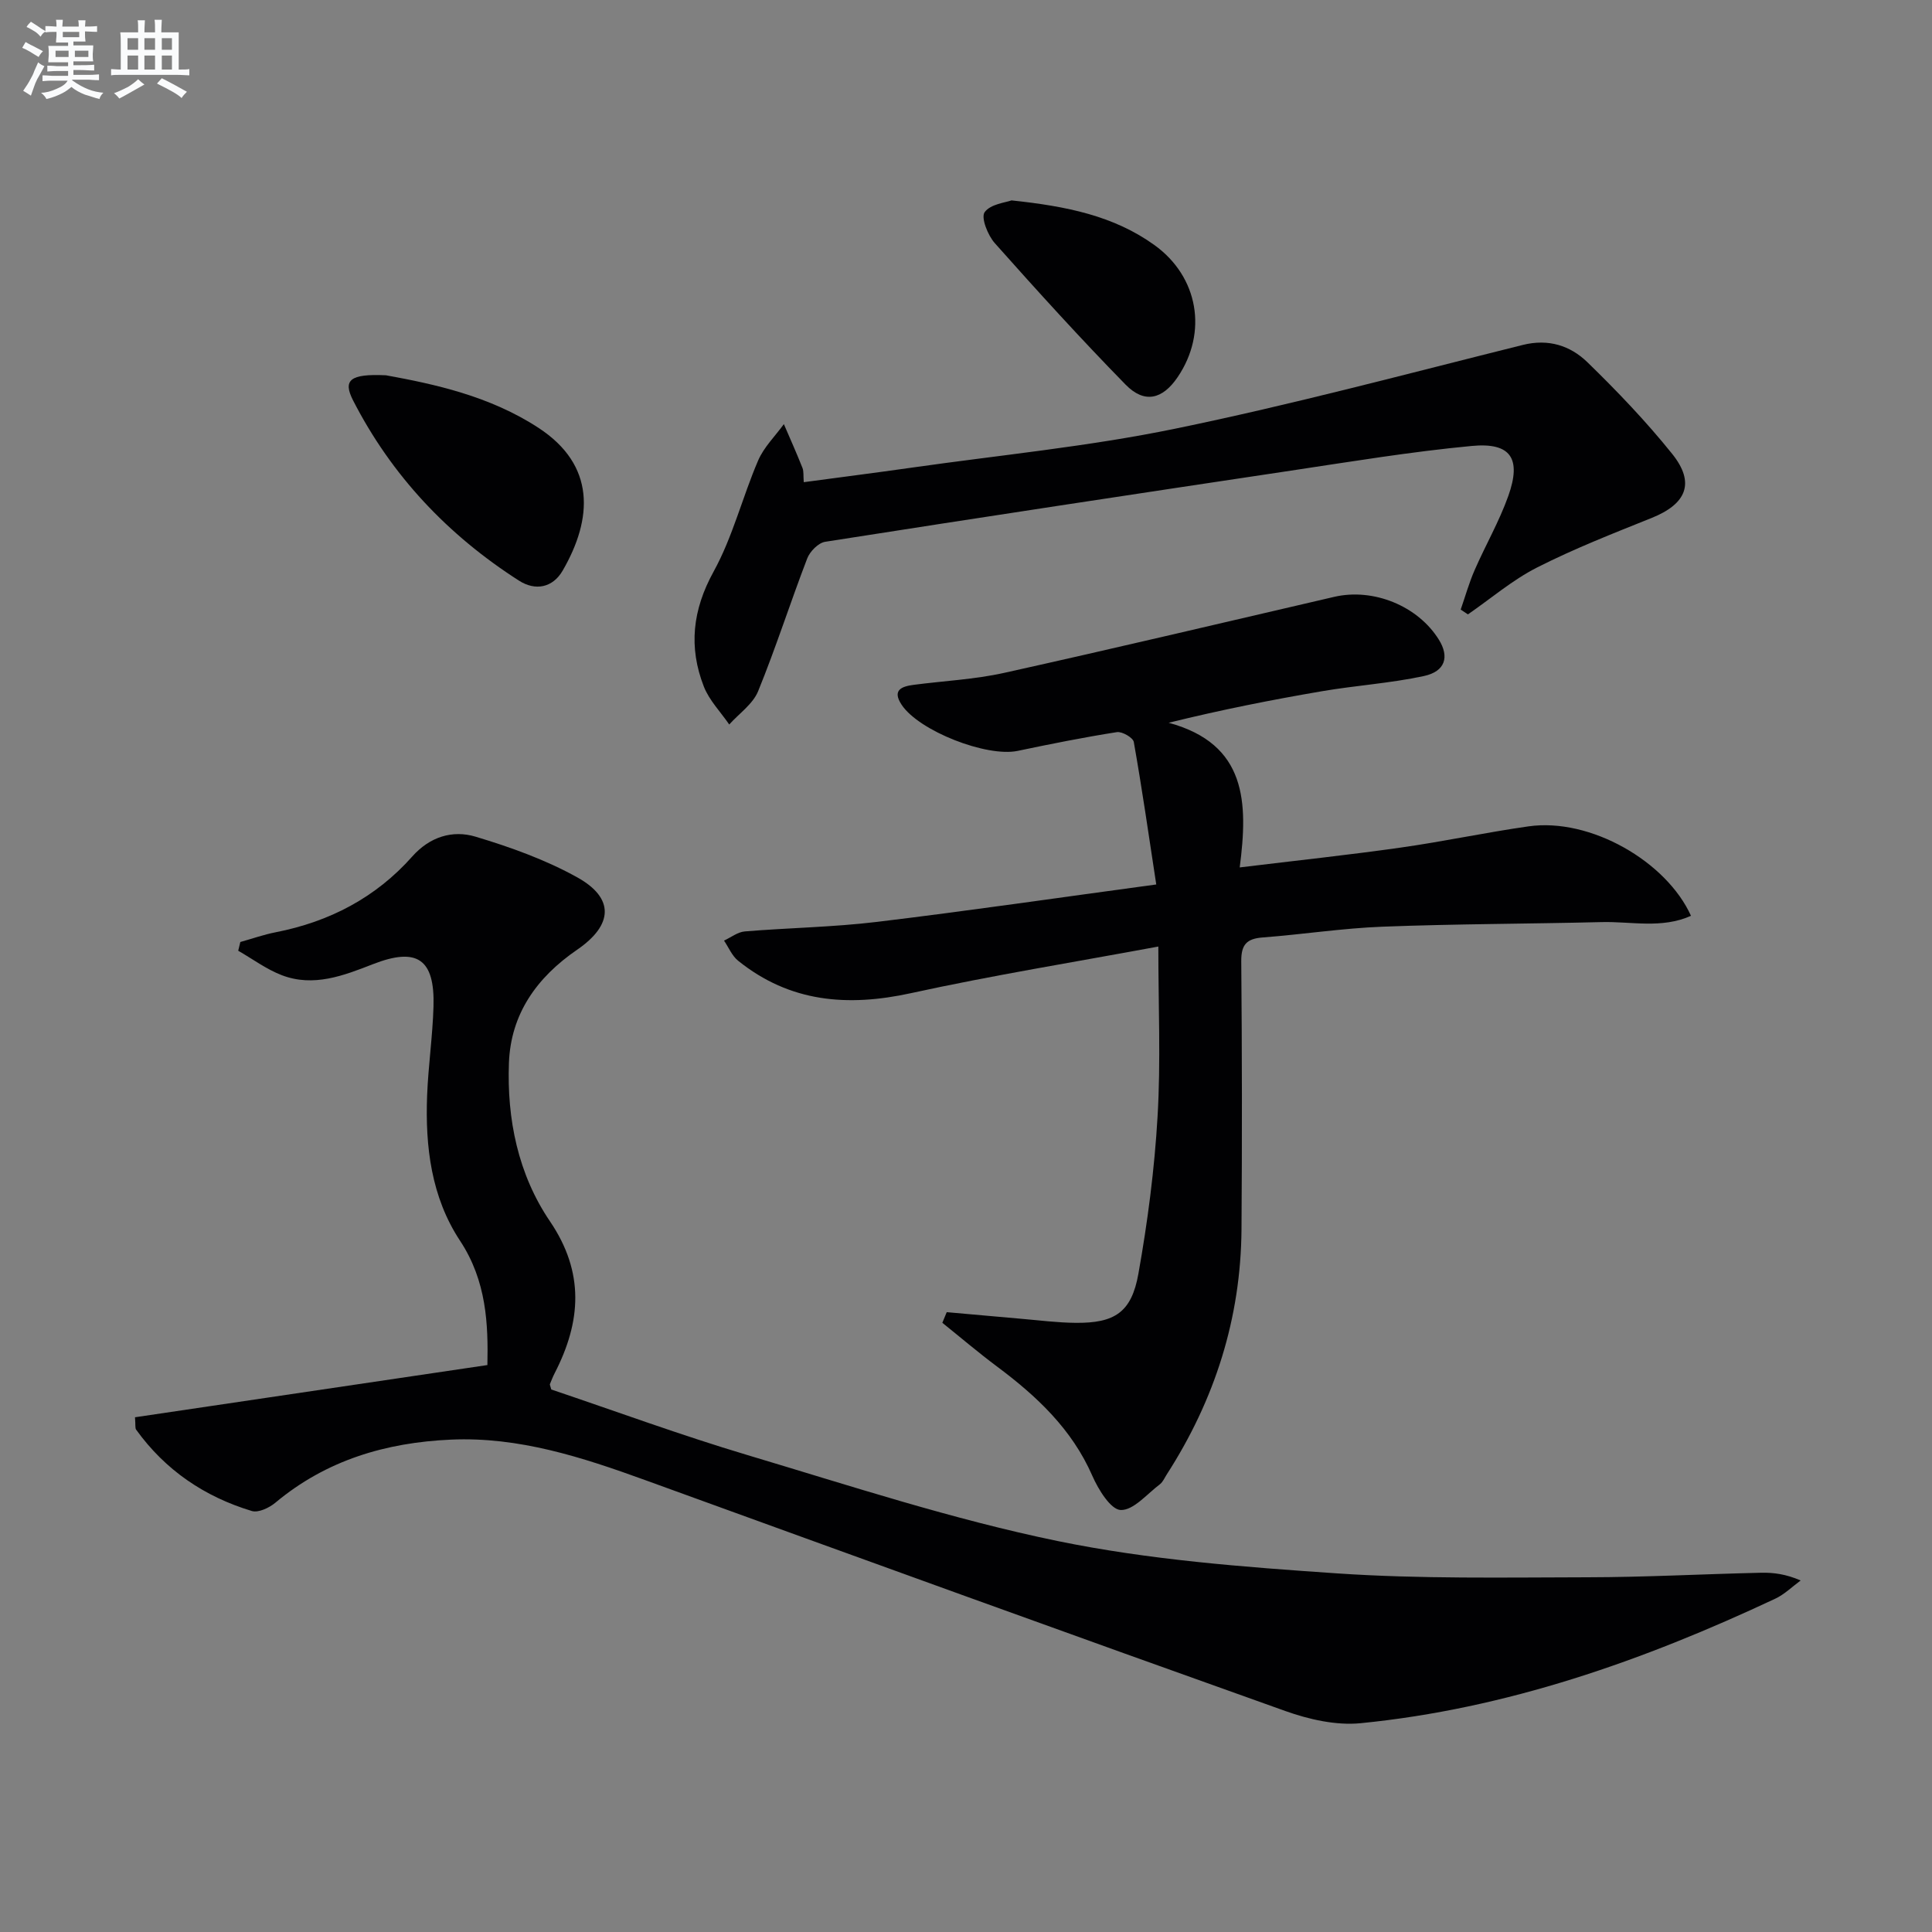 <svg enable-background="new 0 0 400 400" viewBox="0 0 400 400" xmlns="http://www.w3.org/2000/svg"><rect x="0" y="0" width="400" height="400" fill="#808080" stroke="none"/><g fill="#010103"><path d="m114.14 287.68c13.3 4.48 26.83 9.46 40.62 13.58 21.28 6.36 42.49 13.32 64.19 17.79 18.95 3.9 38.49 5.38 57.85 6.7 17.24 1.17 34.59.84 51.89.81 11.97-.02 23.95-.67 35.92-.94 2.58-.06 5.18.29 8.2 1.6-1.75 1.28-3.35 2.88-5.28 3.78-27.33 12.83-55.59 22.78-85.82 25.77-5.08.5-10.68-.77-15.59-2.52-44.25-15.77-88.41-31.79-132.57-47.82-13.02-4.72-26.11-9-40.21-8.37-13.45.6-25.79 4.25-36.33 13.06-1.27 1.06-3.51 2.12-4.86 1.72-9.8-2.95-17.93-8.46-23.96-16.84-.25-.34-.11-.96-.24-2.57 24.13-3.58 48.28-7.16 72.96-10.81.18-8.39-.15-17.39-5.66-25.73-5.96-9.03-7.23-19.48-6.82-30.09.24-6.14 1.14-12.26 1.32-18.4.3-9.9-3.42-12.34-12.56-8.77-6.07 2.37-12.28 4.78-18.83 2.28-3.19-1.22-6.04-3.35-9.04-5.07.15-.6.29-1.21.44-1.81 2.45-.68 4.86-1.54 7.34-2.02 11.12-2.18 20.7-7.17 28.25-15.68 3.63-4.09 8.34-5.53 13.09-4.11 7.24 2.17 14.51 4.78 21.08 8.43 7.68 4.27 7.5 9.81-.03 14.98-8.37 5.74-13.74 13.31-14.12 23.42-.44 11.64 1.89 23.08 8.48 32.79 7.21 10.62 6.48 20.79.99 31.46-.38.74-.68 1.51-.99 2.28-.04.12.08.31.29 1.1z"/><path d="m239.82 195.97c-17.39 3.23-34.4 5.97-51.2 9.65-13.12 2.87-25.09 1.91-35.8-6.71-1.27-1.02-1.96-2.76-2.92-4.17 1.44-.66 2.83-1.78 4.31-1.9 9.1-.75 18.27-.88 27.33-1.97 18.93-2.28 37.8-5.04 57.85-7.75-1.58-10.36-2.96-19.96-4.65-29.5-.16-.9-2.42-2.21-3.5-2.04-6.88 1.08-13.72 2.45-20.53 3.88-6.39 1.35-20.43-4.1-24.04-9.55-2-3.02-.03-3.79 2.48-4.12 6.25-.82 12.62-1.12 18.75-2.48 22.82-5.06 45.57-10.46 68.34-15.74 8.1-1.88 17.33 1.88 21.67 8.88 2.19 3.52 1.34 6.55-3.08 7.51-6.95 1.5-14.11 1.95-21.13 3.15-10.4 1.78-20.75 3.82-31.74 6.53 16.2 4.41 16.45 16.51 14.71 29.95 11.67-1.42 22.5-2.57 33.28-4.1 8.87-1.25 17.64-3.14 26.51-4.4 12.82-1.83 28.57 7.29 33.64 18.52-6.06 2.72-12.39 1.14-18.52 1.3-15.11.37-30.23.37-45.33.95-8.29.32-16.54 1.6-24.82 2.23-3.33.25-4.47 1.49-4.44 4.93.16 18.5.18 37 .05 55.49-.14 18.43-5.53 35.32-15.49 50.78-.45.7-.8 1.56-1.43 2.03-2.65 2-5.45 5.4-8.09 5.31-2.07-.07-4.63-4.24-5.87-7.07-4.24-9.7-11.54-16.52-19.77-22.66-3.86-2.88-7.53-6.01-11.29-9.03.3-.73.61-1.47.91-2.2 5.1.45 10.21.92 15.31 1.36 3.8.32 7.6.82 11.41.85 8.05.07 11.54-2.17 12.96-10.15 1.92-10.76 3.34-21.66 3.97-32.57.68-11.41.16-22.9.16-35.19z"/><path d="m302.42 126.21c.95-2.73 1.73-5.53 2.88-8.16 2.25-5.16 5.1-10.09 6.98-15.37 2.76-7.76.52-11.12-7.57-10.35-12.53 1.18-24.98 3.24-37.44 5.11-32.15 4.82-64.3 9.69-96.42 14.73-1.42.22-3.16 1.99-3.72 3.44-3.51 9.13-6.48 18.46-10.17 27.5-1.09 2.67-3.94 4.61-5.98 6.89-1.79-2.61-4.14-5-5.26-7.86-3.18-8.15-2.36-15.84 2.03-23.81 3.95-7.17 5.95-15.39 9.21-22.98 1.19-2.77 3.52-5.04 5.33-7.54 1.3 3.01 2.64 6.01 3.85 9.06.29.72.16 1.6.27 2.96 7.57-1.02 14.9-1.95 22.21-2.99 18.24-2.6 36.65-4.37 54.66-8.08 24.17-4.97 48.06-11.38 72.02-17.35 5.3-1.32 9.81.15 13.34 3.57 6.17 6 12.17 12.27 17.55 18.97 4.84 6.02 3 10.39-4.27 13.3-7.97 3.2-16.01 6.35-23.66 10.23-5.11 2.59-9.58 6.44-14.34 9.72-.5-.34-1-.66-1.5-.99z"/><path d="m79.92 77.7c10.01 1.82 21.5 4.29 31.58 10.89 11.81 7.72 11.26 18.72 5 29.54-2.08 3.59-5.68 4.25-9.06 2.08-14.7-9.41-26.36-21.73-34.34-37.31-2.15-4.21-.67-5.55 6.82-5.2z"/><path d="m209.42 41.49c11.48 1.21 21.19 3.21 29.58 9.24 9.12 6.55 11.1 18.09 4.82 27.35-3.13 4.62-6.87 5.54-10.77 1.56-9.3-9.5-18.25-19.36-27.09-29.3-1.45-1.63-2.9-5.29-2.1-6.41 1.22-1.7 4.4-2 5.56-2.44z"/></g><path d="m6.8 9.5c.6.3 1.3.7 2.1 1.1-.4.4-.7.8-.9 1.2-.7-.4-1.3-.8-1.8-1.1s-1.1-.6-1.6-.8c.2-.4.5-.8.7-1.2.4.2.8.5 1.5.8zm.9 6.9c-.3.6-.5 1.1-.7 1.7s-.4 1.1-.6 1.7c-.6-.4-1.1-.7-1.6-1 .7-1 1.2-1.8 1.5-2.4.3-.5.6-1.1.8-1.7.3-.6.5-1.2.8-1.8.3.3.8.6 1.3.8-.7 1.3-1.2 2.2-1.5 2.7zm.1-11c.4.3 1 .7 1.7 1.1-.5.2-.8.6-1.1 1.1-.5-.6-1-1-1.4-1.2s-.9-.6-1.5-.8c.2-.4.5-.7.9-1.1.5.3.9.6 1.4.9zm10.5 13.1c1 .4 2 .6 3.1.7-.4.4-.7.8-.8 1.3-.9-.2-1.9-.6-3-.9-1-.4-2-.9-2.8-1.6-.5.4-1.1.9-1.9 1.3s-1.9.9-3.3 1.2c-.1-.3-.5-.8-1.1-1.3 1 0 2.1-.3 3.2-.8 1.2-.5 1.9-1 2.3-1.7h-3.2c-.4 0-1 0-2 .1v-1.2c1 0 1.7.1 2 .1h3.3v-1h-2.3c-.2 0-.9 0-2 .1v-1.2c1.2 0 1.9.1 2 .1h2.3v-.8h-4.1c0-.7.1-1.2.1-1.6 0-.5 0-1.1-.1-1.8h4.1v-.7h-2.5c0-.6.1-1.1.1-1.6v-.6h-.5c-.4 0-1 0-1.8.1v-1.3c1.2 0 1.9.1 2.1.1h.2c0-.3 0-.8-.1-1.4h1.4c0 .6-.1 1-.1 1.4h3.4c0-.4 0-.8-.1-1.3h1.5c0 .4-.1.9-.1 1.3.7 0 1.5 0 2.5-.1v1.2c-1 0-1.8-.1-2.5-.1v.6c0 .3 0 .8.1 1.5h-2.5v.8h4.1c0 .8-.1 1.3-.1 1.8s0 1 .1 1.5h-4.1v.8h1.4c.8 0 1.8 0 2.9-.1v1.2c-1 0-1.9-.1-2.8-.1h-1.5v1h3.2c.3 0 1 0 2.1-.1v1.2c-1.1 0-1.8-.1-2.1-.1h-3.4l-.1.1c1.4 1 2.4 1.5 3.4 1.9zm-4.1-6.7v-1.3h-2.7v1.3zm2.2-4.1v-1.1h-3.4v1.1zm1.9 4.1v-1.3h-2.8v1.3z" fill="#fafbfc"/><path d="m37 6.7v2.3 5.4c1 0 1.8 0 2.2-.1v1.3c-.6 0-1.5-.1-2.5-.1h-11.9c-.7 0-1.3 0-1.8.1v-1.3c.5 0 1.1.1 2 .1v-5.2c0-1 0-1.8-.1-2.5h3.7c0-1.3 0-2.1-.1-2.5h1.5c0 .4-.1 1.3-.1 2.5h2.2c0-1.2 0-2.1-.1-2.6h1.5c0 .4-.1 1.3-.1 2.6zm-12.3 13.7c-.3-.4-.7-.8-1.1-1.1 1.1-.4 2.1-.9 2.9-1.3.8-.5 1.5-1 2.1-1.6.4.4.9.8 1.3 1.1-2.5 1.4-4.2 2.4-5.2 2.9zm3.9-10.1v-2.4h-2.2v2.4zm0 4.1v-2.9h-2.2v2.9zm3.5-4.1v-2.4h-2.2v2.4zm0 4.1v-2.9h-2.2v2.9zm.4 2.9 1-1.1c.6.3 1.4.7 2.5 1.3s2 1.1 2.7 1.5c-.4.4-.8.8-1.1 1.3-.8-.8-2.5-1.7-5.1-3zm3.1-7v-2.4h-2.1v2.4zm0 4.1v-2.9h-2.1v2.9z" fill="#fafbfc"/></svg>
